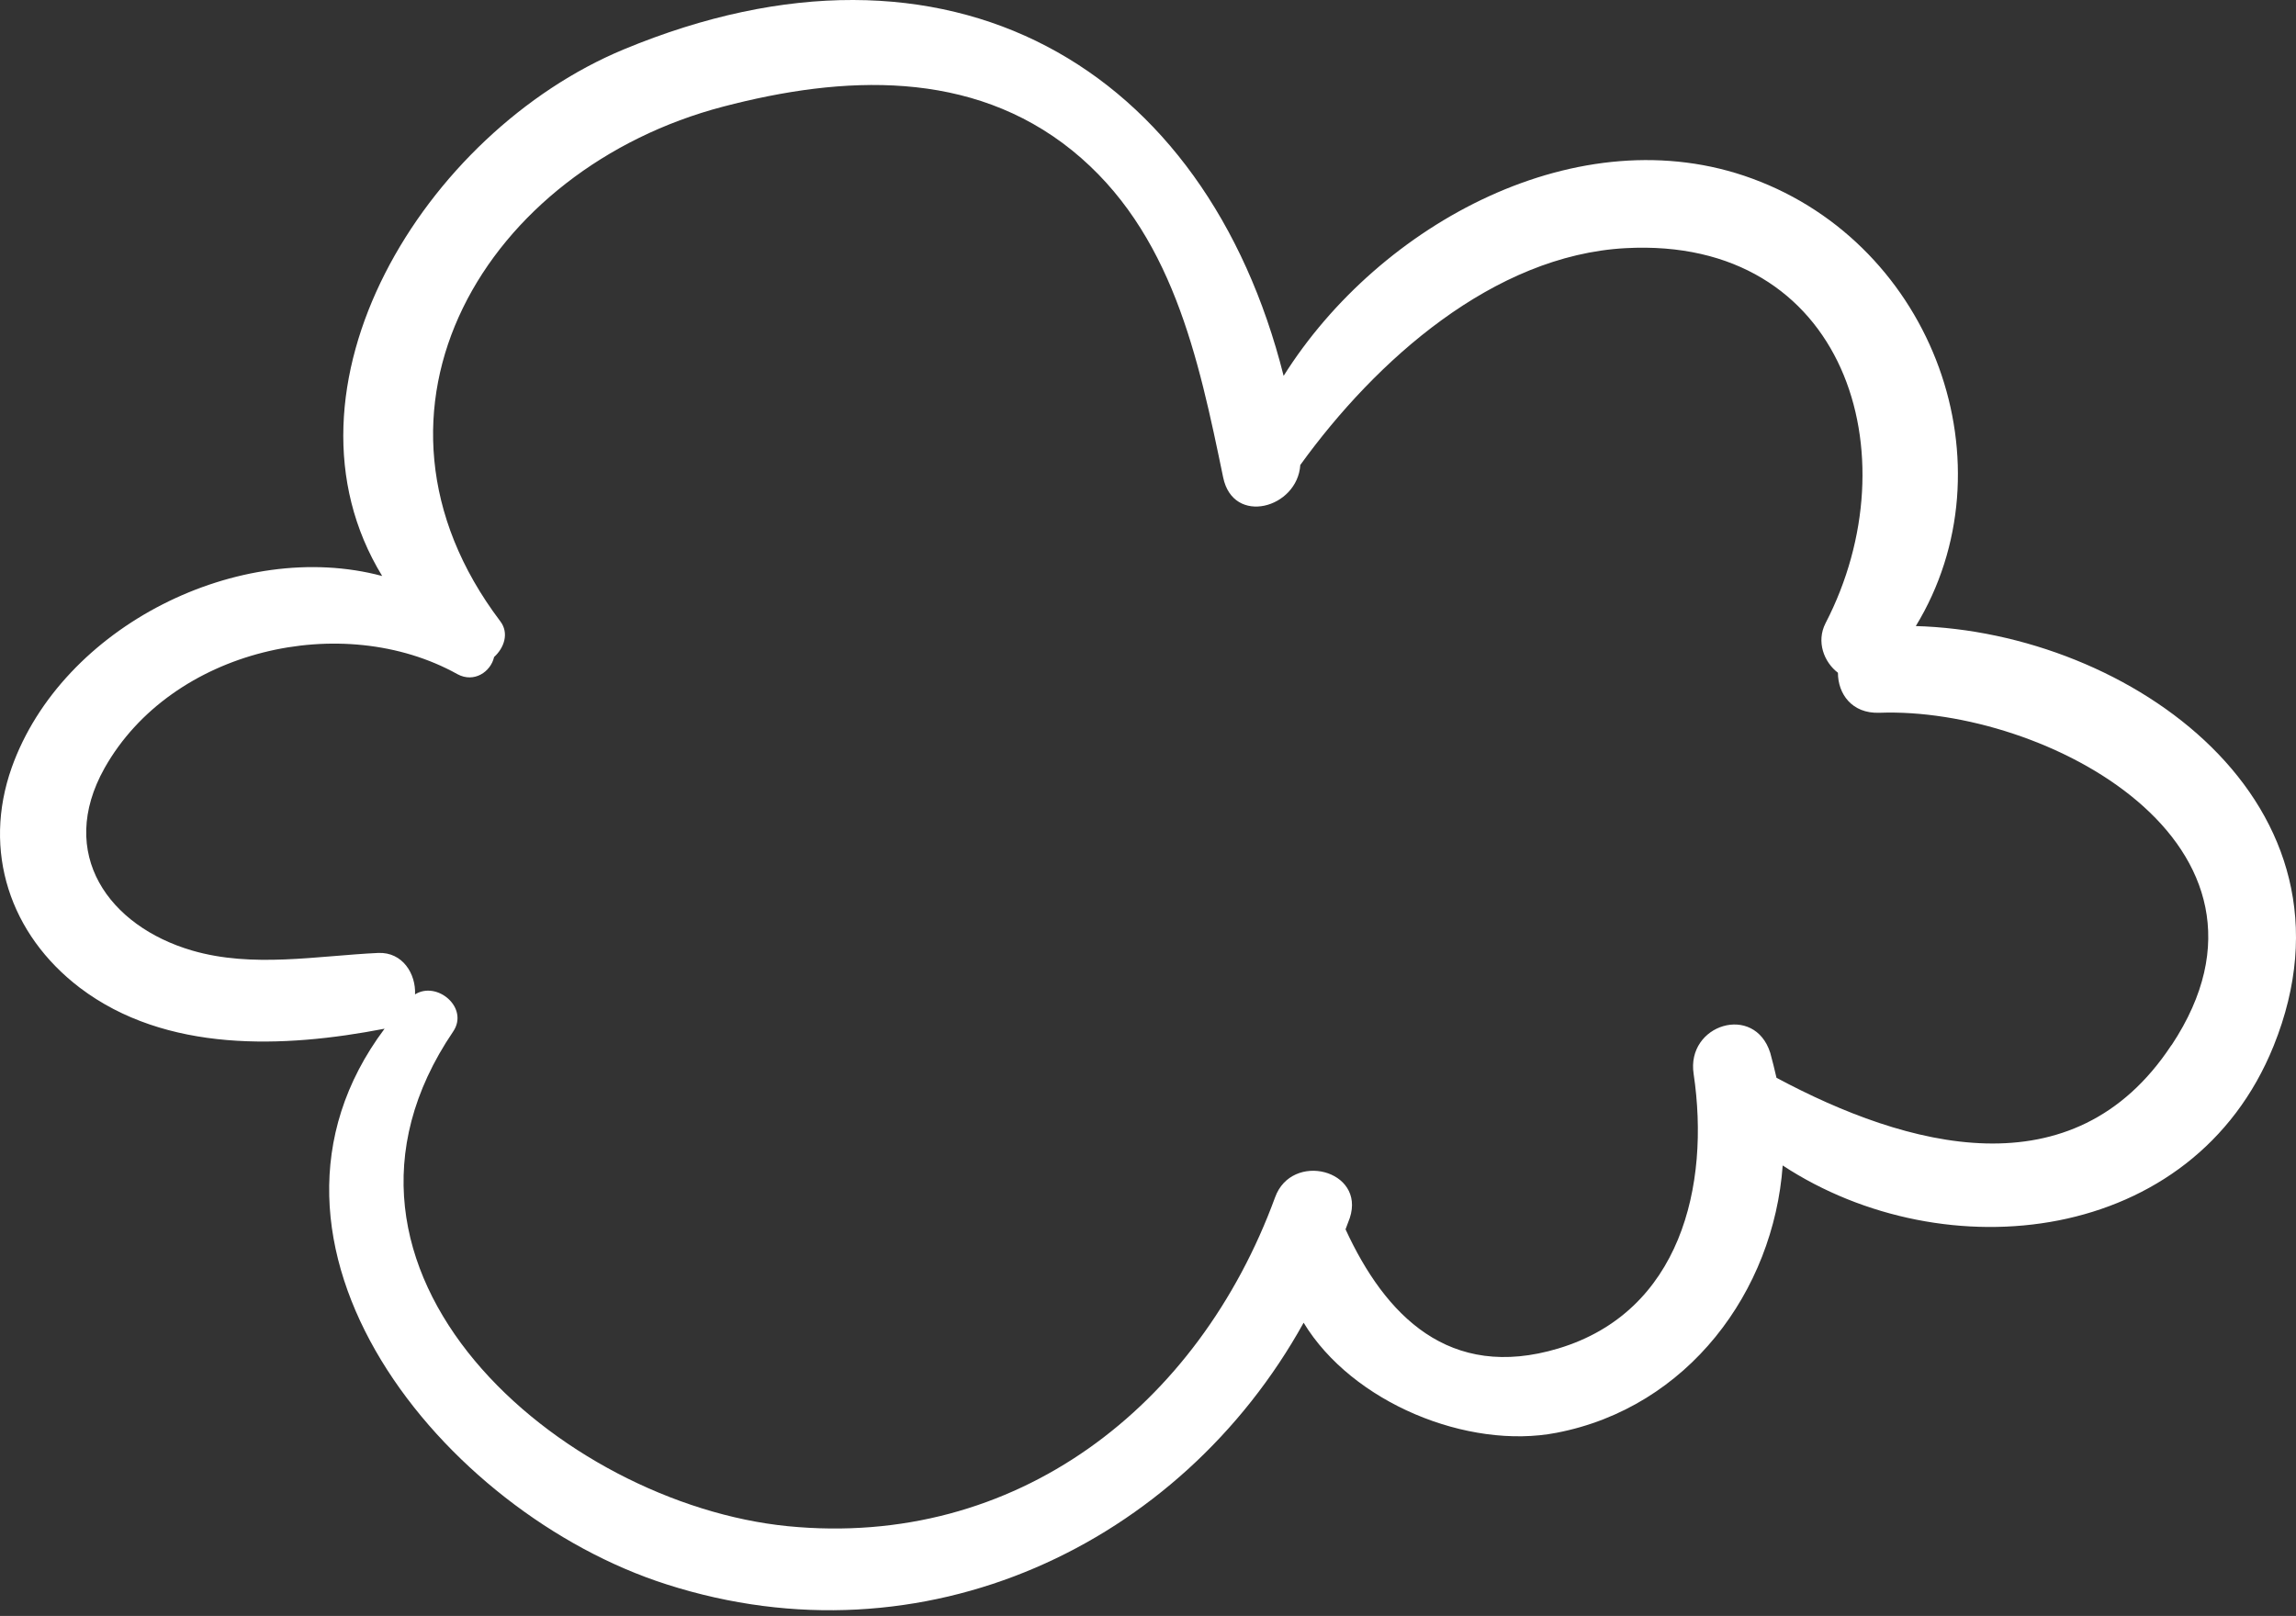 <?xml version="1.0" encoding="UTF-8"?> <svg xmlns="http://www.w3.org/2000/svg" width="277" height="195" viewBox="0 0 277 195" fill="none"><rect x="0" y="0" width="277" height="195" fill="#333333" stroke="none"/> <path d="M231.1 75.604C242.935 56.225 233.341 29.601 211.395 21.551C190.598 13.903 166.468 26.898 154.863 45.357C145.499 8.152 114.533 -10.364 75.237 5.967C51.165 15.973 32.264 46.852 46.109 69.509C28.931 64.908 7.502 75.546 1.413 92.625C-2.149 102.688 1.183 112.751 9.628 119.192C20.027 127.07 34.217 126.495 46.397 124.137C26.978 150.071 53.405 182.561 80.407 191.186C111.373 201.134 142.396 186.471 157.276 159.617C163.136 169.277 177.097 174.97 187.783 172.9C203.639 169.852 213.98 155.822 215.072 140.641C234.605 153.464 264.594 150.301 274.303 126.207C286.081 96.995 257.01 76.237 231.043 75.546L231.1 75.604ZM261.951 126.15C250.116 144.091 230.009 138.455 214.325 130.06C214.095 129.082 213.865 128.105 213.578 127.07C211.682 121.032 203.409 123.62 204.328 129.6C206.339 143.113 202.72 158.294 188.012 162.722C174.799 166.69 167.1 158.697 162.332 148.346C162.504 147.886 162.677 147.426 162.849 146.966C164.745 141.158 155.84 138.915 153.829 144.493C144.58 169.737 122.576 186.874 95.057 184.171C67.768 181.468 35.021 153.464 54.669 124.482C56.623 121.607 52.716 118.329 50.073 119.997C50.188 117.524 48.58 114.879 45.65 114.994C38.239 115.339 30.483 116.834 23.186 114.706C13.133 111.774 6.813 103.033 12.616 92.683C20.716 78.307 41.341 73.649 55.187 81.354C57.197 82.447 59.208 81.067 59.61 79.284C60.817 78.192 61.449 76.409 60.357 74.971C41.054 49.44 58.691 20.343 87.244 12.867C101.721 9.072 117.176 8.325 129.355 18.158C141.42 27.933 144.58 43.172 147.567 57.605C148.773 63.471 156.529 61.343 156.874 56.11C166.009 43.459 180.199 30.809 196.113 29.946C222.655 28.509 230.756 54.903 220.242 75.201C219.093 77.444 220.07 79.917 221.736 81.182C221.736 83.712 223.402 86.127 226.734 86.012C246.669 85.265 278.038 101.826 262.009 126.092L261.951 126.15Z" fill="white"></path> </svg> 